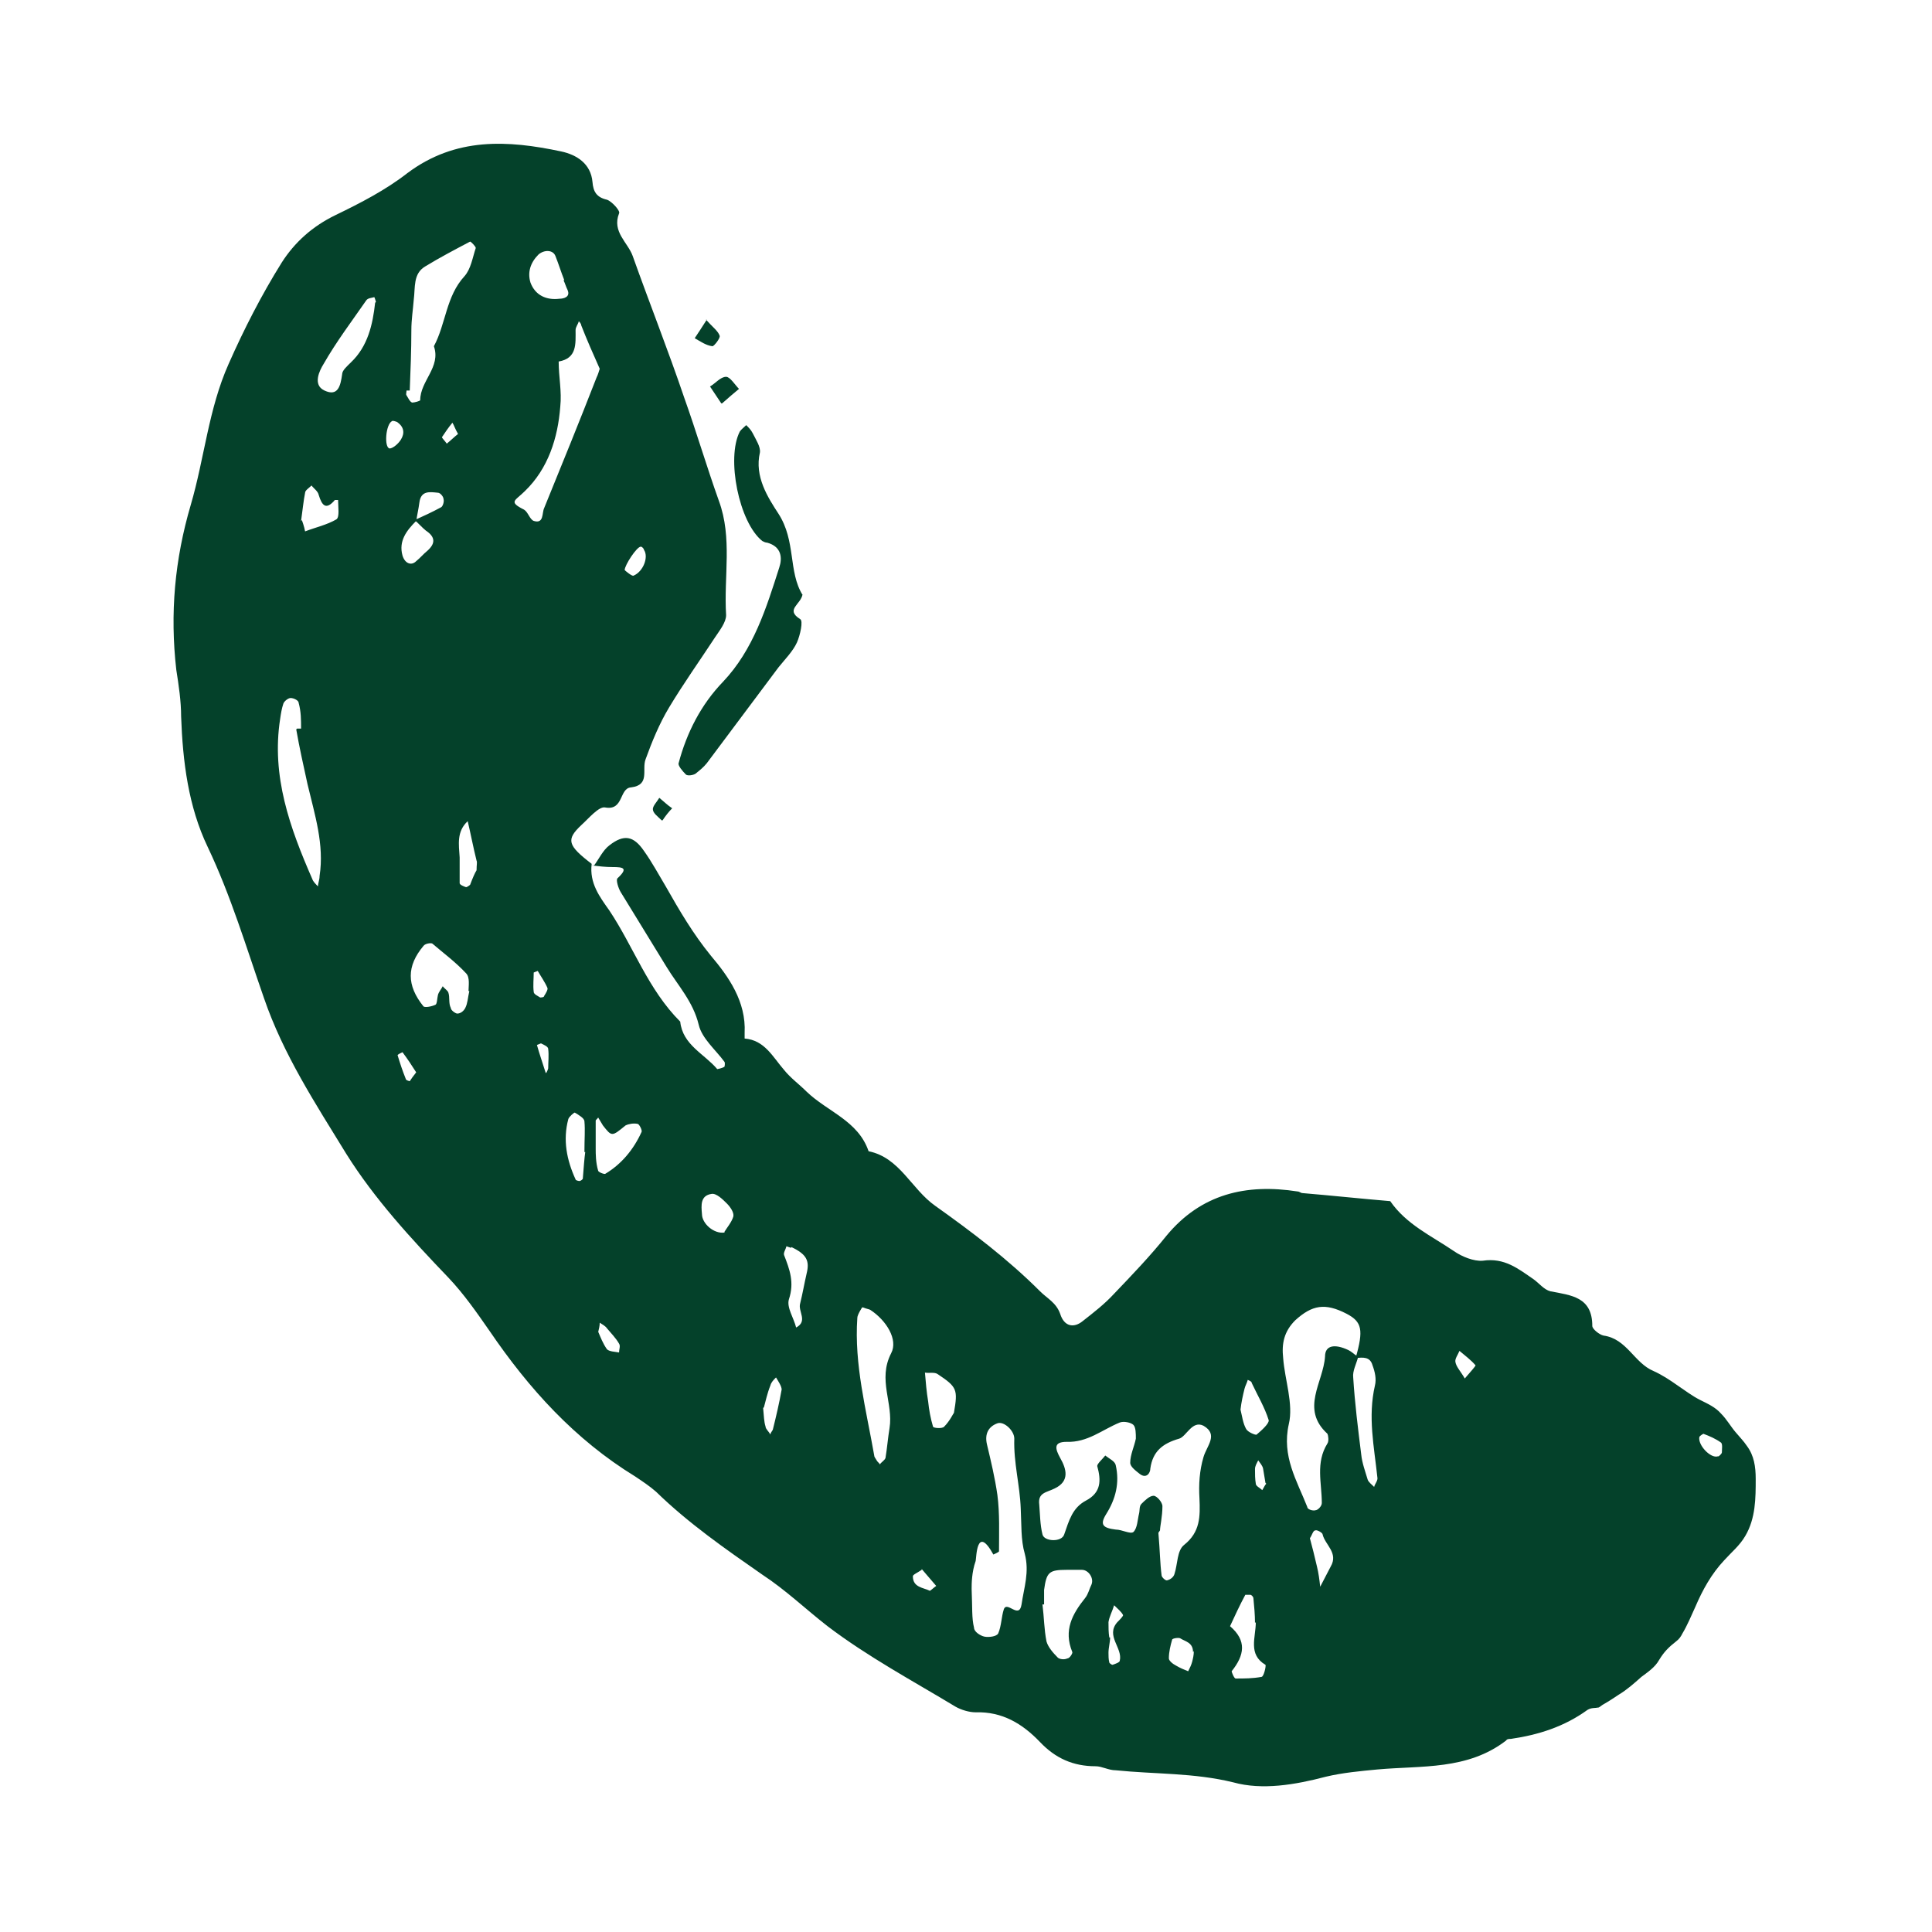 <svg width="24" height="24" viewBox="0 0 24 24" fill="none" xmlns="http://www.w3.org/2000/svg">
<path d="M7.38 10.751C7.44 10.671 7.49 10.561 7.57 10.501C7.75 10.361 7.87 10.381 8 10.571C8.1 10.711 8.18 10.861 8.27 11.011C8.44 11.311 8.61 11.601 8.83 11.871C9.05 12.131 9.27 12.441 9.25 12.831C9.25 12.861 9.25 12.901 9.25 12.901C9.5 12.921 9.6 13.131 9.74 13.291C9.82 13.391 9.93 13.471 10.02 13.561C10.28 13.811 10.66 13.921 10.79 14.301C11.18 14.381 11.32 14.771 11.62 14.981C12.07 15.301 12.52 15.641 12.92 16.041C13.01 16.131 13.12 16.181 13.17 16.321C13.22 16.481 13.34 16.501 13.45 16.411C13.59 16.301 13.72 16.201 13.84 16.071C14.06 15.841 14.29 15.601 14.49 15.351C14.92 14.831 15.48 14.701 16.12 14.801C16.14 14.801 16.16 14.821 16.18 14.821C16.54 14.851 16.91 14.891 17.27 14.921C17.47 15.211 17.78 15.351 18.06 15.541C18.16 15.611 18.31 15.671 18.42 15.661C18.69 15.621 18.86 15.761 19.05 15.891C19.12 15.941 19.18 16.021 19.26 16.041C19.52 16.091 19.78 16.111 19.78 16.471C19.78 16.511 19.87 16.581 19.92 16.591C20.21 16.631 20.3 16.931 20.54 17.031C20.65 17.081 20.74 17.141 20.84 17.211C20.93 17.271 21.02 17.341 21.12 17.391C21.22 17.441 21.31 17.481 21.38 17.561C21.45 17.631 21.5 17.721 21.56 17.791C21.61 17.851 21.66 17.901 21.7 17.961C21.79 18.081 21.81 18.221 21.81 18.371C21.81 18.611 21.81 18.861 21.68 19.081C21.61 19.201 21.51 19.281 21.42 19.381C21.26 19.551 21.15 19.751 21.06 19.961C21.01 20.071 20.96 20.191 20.9 20.291C20.88 20.331 20.86 20.361 20.82 20.391C20.73 20.461 20.67 20.521 20.61 20.621C20.56 20.711 20.47 20.771 20.39 20.831C20.3 20.911 20.21 20.991 20.11 21.051C20.05 21.091 19.99 21.131 19.92 21.171C19.9 21.181 19.88 21.201 19.86 21.211C19.81 21.221 19.77 21.211 19.72 21.241C19.43 21.451 19.11 21.551 18.77 21.601C18.75 21.601 18.72 21.601 18.71 21.621C18.23 21.991 17.66 21.931 17.11 21.981C16.9 22.001 16.68 22.021 16.47 22.071C16.09 22.171 15.68 22.241 15.32 22.141C14.83 22.021 14.35 22.041 13.86 21.991C13.77 21.991 13.69 21.941 13.61 21.941C13.33 21.941 13.11 21.841 12.92 21.641C12.7 21.411 12.45 21.261 12.12 21.271C12.04 21.271 11.94 21.241 11.87 21.201C11.34 20.881 10.78 20.581 10.28 20.201C10.01 19.991 9.76 19.751 9.47 19.561C9.01 19.241 8.55 18.921 8.15 18.531C8.07 18.461 7.98 18.401 7.89 18.341C7.14 17.881 6.57 17.251 6.08 16.531C5.92 16.301 5.76 16.071 5.57 15.871C5.11 15.391 4.65 14.891 4.3 14.331C3.92 13.711 3.52 13.101 3.28 12.401C3.06 11.771 2.87 11.131 2.58 10.521C2.34 10.021 2.27 9.461 2.25 8.901C2.25 8.711 2.22 8.511 2.19 8.321C2.11 7.621 2.17 6.951 2.37 6.271C2.54 5.691 2.59 5.081 2.84 4.521C3.03 4.091 3.25 3.661 3.5 3.261C3.66 3.011 3.88 2.811 4.17 2.671C4.48 2.521 4.79 2.361 5.06 2.151C5.66 1.701 6.31 1.741 6.97 1.881C7.16 1.921 7.34 2.031 7.36 2.261C7.37 2.381 7.41 2.451 7.54 2.481C7.6 2.501 7.71 2.621 7.69 2.651C7.6 2.881 7.8 3.011 7.86 3.181C8.07 3.771 8.3 4.351 8.5 4.941C8.65 5.361 8.78 5.801 8.93 6.221C9.1 6.681 8.99 7.161 9.02 7.641C9.02 7.731 8.94 7.831 8.88 7.921C8.69 8.211 8.49 8.491 8.31 8.791C8.19 8.991 8.1 9.211 8.02 9.431C7.97 9.561 8.08 9.751 7.84 9.781C7.69 9.791 7.75 10.071 7.52 10.031C7.44 10.011 7.31 10.171 7.22 10.251C7.03 10.431 7.05 10.501 7.35 10.731C7.32 10.971 7.45 11.141 7.57 11.311C7.87 11.761 8.05 12.291 8.45 12.691C8.48 12.981 8.75 13.091 8.91 13.281C8.91 13.281 8.97 13.271 9 13.251C9 13.251 9.01 13.211 9 13.191C8.89 13.041 8.72 12.901 8.68 12.731C8.61 12.441 8.42 12.241 8.28 12.011C8.09 11.701 7.9 11.391 7.71 11.081C7.68 11.031 7.65 10.931 7.67 10.911C7.81 10.781 7.74 10.771 7.61 10.771C7.52 10.771 7.44 10.761 7.35 10.751H7.38ZM5.17 6.471C5.05 6.591 4.95 6.721 5 6.901C5.03 7.001 5.11 7.031 5.17 6.971C5.22 6.931 5.26 6.881 5.31 6.841C5.41 6.751 5.41 6.671 5.29 6.591C5.24 6.551 5.2 6.501 5.15 6.461C5.26 6.411 5.37 6.361 5.48 6.301C5.5 6.291 5.52 6.231 5.51 6.201C5.51 6.171 5.47 6.121 5.44 6.121C5.34 6.111 5.23 6.091 5.21 6.241C5.2 6.321 5.18 6.401 5.17 6.481V6.471ZM16.87 16.861C16.85 16.941 16.8 17.031 16.81 17.111C16.83 17.431 16.87 17.751 16.91 18.071C16.92 18.171 16.96 18.281 16.99 18.381C17 18.411 17.04 18.441 17.07 18.471C17.08 18.431 17.12 18.391 17.11 18.351C17.07 17.971 16.99 17.601 17.08 17.211C17.1 17.131 17.08 17.041 17.05 16.961C17.02 16.851 16.93 16.861 16.84 16.871C16.94 16.521 16.92 16.421 16.73 16.321C16.46 16.181 16.3 16.211 16.09 16.401C15.95 16.541 15.92 16.691 15.94 16.871C15.96 17.141 16.07 17.441 16.01 17.691C15.92 18.091 16.11 18.391 16.24 18.721C16.24 18.751 16.31 18.771 16.34 18.761C16.37 18.761 16.42 18.711 16.42 18.671C16.42 18.421 16.34 18.171 16.49 17.931C16.51 17.901 16.5 17.831 16.49 17.811C16.15 17.501 16.44 17.171 16.46 16.851C16.46 16.711 16.58 16.691 16.75 16.771C16.79 16.791 16.82 16.821 16.85 16.841L16.87 16.861ZM14.39 19.041C14.41 19.271 14.41 19.421 14.43 19.571C14.43 19.591 14.48 19.641 14.5 19.631C14.54 19.621 14.58 19.591 14.59 19.551C14.63 19.431 14.62 19.261 14.71 19.191C14.91 19.031 14.91 18.841 14.9 18.611C14.89 18.441 14.9 18.271 14.95 18.101C14.99 17.961 15.14 17.821 14.95 17.711C14.81 17.641 14.74 17.841 14.65 17.871C14.44 17.931 14.32 18.031 14.29 18.241C14.29 18.301 14.24 18.371 14.16 18.311C14.11 18.271 14.04 18.221 14.04 18.171C14.04 18.071 14.09 17.971 14.11 17.871C14.11 17.811 14.11 17.731 14.08 17.701C14.05 17.671 13.96 17.651 13.91 17.671C13.69 17.761 13.51 17.921 13.25 17.911C13.08 17.911 13.11 18.001 13.17 18.111C13.25 18.251 13.29 18.401 13.1 18.491C13 18.541 12.89 18.541 12.91 18.691C12.92 18.811 12.92 18.941 12.95 19.061C12.97 19.151 13.19 19.161 13.22 19.061C13.28 18.891 13.32 18.731 13.49 18.641C13.68 18.541 13.68 18.391 13.63 18.211C13.63 18.181 13.7 18.121 13.73 18.081C13.78 18.121 13.85 18.151 13.86 18.201C13.91 18.421 13.86 18.621 13.74 18.811C13.66 18.941 13.7 18.981 13.86 19.001C13.94 19.001 14.04 19.061 14.08 19.031C14.13 18.981 14.13 18.881 14.15 18.801C14.16 18.761 14.15 18.711 14.18 18.681C14.22 18.641 14.28 18.581 14.33 18.581C14.37 18.581 14.44 18.661 14.44 18.711C14.44 18.841 14.41 18.961 14.41 19.011L14.39 19.041ZM12.07 19.741C12.08 19.971 12.07 20.101 12.1 20.221C12.1 20.271 12.18 20.321 12.23 20.331C12.28 20.341 12.38 20.331 12.4 20.291C12.44 20.201 12.44 20.081 12.47 19.991C12.51 19.881 12.66 20.121 12.69 19.931C12.72 19.721 12.79 19.531 12.73 19.301C12.68 19.131 12.69 18.931 12.68 18.741C12.67 18.451 12.59 18.171 12.6 17.871C12.6 17.771 12.47 17.651 12.39 17.681C12.28 17.721 12.23 17.811 12.26 17.941C12.31 18.151 12.36 18.361 12.39 18.571C12.42 18.801 12.41 19.041 12.41 19.271C12.41 19.281 12.34 19.311 12.34 19.311C12.13 18.931 12.13 19.351 12.12 19.391C12.07 19.531 12.07 19.681 12.07 19.731V19.741ZM7.45 4.581C7.37 4.401 7.29 4.221 7.22 4.041C7.22 4.021 7.2 4.001 7.19 3.991C7.18 4.031 7.15 4.061 7.15 4.101C7.15 4.271 7.17 4.451 6.94 4.491C6.94 4.681 6.98 4.861 6.96 5.051C6.93 5.441 6.81 5.821 6.52 6.101C6.4 6.221 6.31 6.231 6.51 6.331C6.56 6.361 6.58 6.451 6.63 6.471C6.76 6.511 6.73 6.371 6.76 6.311C6.98 5.771 7.2 5.231 7.41 4.691C7.43 4.651 7.44 4.611 7.45 4.581ZM5.09 4.851C5.09 4.851 5.06 4.851 5.05 4.851C5.05 4.871 5.04 4.901 5.05 4.911C5.07 4.941 5.09 4.991 5.12 5.001C5.15 5.001 5.22 4.981 5.22 4.971C5.22 4.731 5.48 4.561 5.39 4.301C5.54 4.021 5.54 3.681 5.77 3.431C5.85 3.341 5.87 3.201 5.91 3.081C5.91 3.061 5.85 3.001 5.84 3.001C5.65 3.101 5.46 3.201 5.28 3.311C5.13 3.401 5.16 3.571 5.14 3.721C5.13 3.851 5.11 3.971 5.11 4.101C5.11 4.351 5.1 4.601 5.09 4.851ZM3.69 9.051C3.69 9.051 3.73 9.051 3.74 9.051C3.74 8.941 3.74 8.841 3.71 8.731C3.71 8.701 3.65 8.671 3.61 8.671C3.58 8.671 3.53 8.711 3.52 8.741C3.5 8.801 3.49 8.861 3.48 8.931C3.37 9.641 3.6 10.281 3.88 10.921C3.89 10.951 3.92 10.981 3.95 11.011C3.95 10.971 3.97 10.931 3.97 10.881C4.03 10.491 3.91 10.121 3.82 9.741C3.77 9.511 3.72 9.291 3.68 9.061L3.69 9.051ZM10.71 16.241C10.71 16.241 10.65 16.331 10.65 16.371C10.61 16.951 10.76 17.511 10.86 18.081C10.86 18.101 10.88 18.121 10.89 18.141C10.9 18.161 10.92 18.171 10.93 18.191C10.95 18.161 10.99 18.141 11 18.111C11.02 17.991 11.03 17.861 11.05 17.741C11.1 17.431 10.9 17.141 11.07 16.811C11.16 16.641 11.01 16.401 10.81 16.271C10.79 16.261 10.77 16.261 10.72 16.241H10.71ZM12.95 19.931C12.97 20.091 12.97 20.241 13 20.391C13.02 20.461 13.08 20.531 13.14 20.591C13.16 20.611 13.22 20.621 13.26 20.601C13.29 20.601 13.33 20.531 13.32 20.521C13.21 20.251 13.32 20.051 13.48 19.851C13.52 19.801 13.53 19.741 13.56 19.681C13.59 19.601 13.52 19.501 13.44 19.501C13.38 19.501 13.31 19.501 13.25 19.501C13.03 19.501 13 19.531 12.97 19.751C12.97 19.811 12.97 19.881 12.97 19.931H12.95ZM5.82 12.311C5.82 12.251 5.84 12.141 5.79 12.091C5.66 11.951 5.51 11.841 5.37 11.721C5.35 11.711 5.28 11.721 5.26 11.751C5.05 12.001 5.05 12.241 5.26 12.501C5.28 12.521 5.37 12.501 5.41 12.481C5.43 12.471 5.43 12.401 5.44 12.361C5.45 12.321 5.48 12.291 5.5 12.251C5.52 12.281 5.56 12.301 5.57 12.331C5.59 12.391 5.57 12.461 5.6 12.521C5.6 12.551 5.66 12.591 5.68 12.591C5.72 12.591 5.76 12.561 5.78 12.521C5.81 12.461 5.81 12.401 5.83 12.311H5.82ZM4.67 3.751C4.67 3.751 4.66 3.711 4.65 3.691C4.62 3.701 4.57 3.701 4.55 3.731C4.37 3.991 4.18 4.241 4.02 4.521C3.97 4.601 3.88 4.781 4.03 4.851C4.2 4.931 4.23 4.791 4.25 4.651C4.25 4.601 4.31 4.551 4.36 4.501C4.57 4.301 4.63 4.031 4.66 3.761L4.67 3.751ZM15.59 20.161C15.59 20.061 15.58 19.951 15.57 19.851C15.57 19.841 15.55 19.811 15.53 19.811C15.51 19.811 15.47 19.811 15.47 19.811C15.4 19.941 15.34 20.071 15.28 20.201C15.49 20.381 15.46 20.561 15.3 20.761C15.3 20.771 15.33 20.851 15.35 20.851C15.46 20.851 15.56 20.851 15.67 20.831C15.7 20.831 15.73 20.691 15.72 20.681C15.5 20.551 15.6 20.341 15.6 20.151L15.59 20.161ZM7.4 14.271C7.4 14.331 7.4 14.441 7.43 14.541C7.43 14.561 7.51 14.591 7.52 14.581C7.72 14.461 7.87 14.281 7.97 14.061C7.98 14.041 7.94 13.961 7.92 13.961C7.87 13.951 7.81 13.961 7.77 13.981C7.6 14.121 7.6 14.121 7.49 13.981C7.47 13.951 7.45 13.911 7.43 13.881C7.43 13.891 7.4 13.911 7.4 13.921C7.4 14.031 7.4 14.131 7.4 14.281V14.271ZM11.85 17.551C11.9 17.261 11.89 17.231 11.65 17.071C11.61 17.041 11.54 17.061 11.49 17.051C11.5 17.171 11.51 17.291 11.53 17.411C11.54 17.511 11.56 17.621 11.59 17.721C11.59 17.741 11.71 17.751 11.73 17.721C11.8 17.651 11.84 17.561 11.85 17.551ZM3.75 6.461C3.75 6.461 3.78 6.541 3.79 6.601C3.92 6.551 4.06 6.521 4.18 6.451C4.22 6.421 4.2 6.301 4.2 6.211C4.2 6.211 4.17 6.211 4.16 6.211C4.05 6.341 4 6.281 3.96 6.151C3.95 6.101 3.9 6.071 3.87 6.031C3.84 6.061 3.79 6.091 3.79 6.121C3.77 6.221 3.76 6.331 3.74 6.471L3.75 6.461ZM9 15.301C9.03 15.251 9.09 15.181 9.11 15.111C9.12 15.061 9.07 14.991 9.03 14.951C8.98 14.901 8.9 14.821 8.84 14.831C8.7 14.851 8.71 14.971 8.72 15.081C8.72 15.201 8.87 15.331 9 15.311V15.301ZM5.92 10.811C5.92 10.741 5.93 10.711 5.92 10.691C5.88 10.531 5.85 10.371 5.81 10.201C5.67 10.331 5.7 10.491 5.71 10.651C5.71 10.761 5.71 10.861 5.71 10.971C5.71 10.991 5.76 11.011 5.79 11.021C5.8 11.021 5.83 11.001 5.84 10.991C5.87 10.911 5.9 10.841 5.92 10.811ZM7.01 3.481C6.97 3.381 6.94 3.281 6.9 3.181C6.87 3.101 6.76 3.101 6.69 3.161C6.59 3.261 6.55 3.381 6.59 3.511C6.65 3.671 6.79 3.731 6.95 3.711C7 3.711 7.09 3.691 7.05 3.601C7.03 3.561 7.02 3.521 7 3.481H7.01ZM7.26 14.311C7.26 14.141 7.27 14.041 7.26 13.931C7.26 13.891 7.19 13.851 7.14 13.821C7.13 13.821 7.07 13.871 7.06 13.901C6.99 14.161 7.04 14.411 7.15 14.651C7.15 14.661 7.18 14.671 7.2 14.671C7.21 14.671 7.24 14.651 7.24 14.641C7.25 14.511 7.26 14.381 7.27 14.311H7.26ZM9.83 15.501C9.83 15.501 9.79 15.491 9.77 15.481C9.76 15.521 9.73 15.561 9.74 15.591C9.81 15.771 9.87 15.931 9.8 16.141C9.77 16.241 9.86 16.371 9.89 16.491C10.04 16.411 9.91 16.291 9.94 16.191C9.97 16.071 9.99 15.951 10.02 15.821C10.06 15.661 10.02 15.581 9.83 15.491V15.501ZM15.41 17.511C15.43 17.591 15.44 17.681 15.48 17.751C15.5 17.791 15.6 17.831 15.61 17.821C15.67 17.771 15.77 17.681 15.76 17.641C15.71 17.481 15.62 17.331 15.55 17.181C15.55 17.161 15.52 17.151 15.5 17.141C15.49 17.181 15.47 17.211 15.46 17.251C15.44 17.331 15.42 17.421 15.41 17.511ZM16.27 19.101C16.3 19.211 16.33 19.331 16.36 19.461C16.38 19.541 16.39 19.621 16.4 19.711C16.44 19.631 16.49 19.541 16.53 19.461C16.63 19.291 16.46 19.191 16.43 19.061C16.43 19.041 16.36 19.001 16.34 19.011C16.31 19.011 16.3 19.071 16.27 19.111V19.101ZM9.48 17.491C9.49 17.591 9.49 17.661 9.51 17.721C9.51 17.751 9.55 17.781 9.57 17.821C9.57 17.801 9.59 17.781 9.6 17.761C9.64 17.601 9.68 17.431 9.71 17.261C9.71 17.221 9.67 17.161 9.64 17.111C9.61 17.141 9.58 17.171 9.57 17.211C9.53 17.311 9.51 17.411 9.49 17.481L9.48 17.491ZM14.82 20.521C14.82 20.401 14.72 20.391 14.66 20.351C14.64 20.341 14.56 20.351 14.56 20.371C14.54 20.441 14.52 20.521 14.52 20.601C14.52 20.631 14.57 20.671 14.61 20.691C14.66 20.721 14.71 20.741 14.76 20.761C14.78 20.721 14.8 20.681 14.81 20.641C14.82 20.601 14.83 20.561 14.83 20.511L14.82 20.521ZM13.79 20.341C13.79 20.401 13.77 20.471 13.77 20.531C13.77 20.571 13.77 20.611 13.78 20.651C13.78 20.661 13.81 20.681 13.82 20.681C13.85 20.671 13.91 20.651 13.91 20.631C13.95 20.471 13.73 20.321 13.88 20.151C13.91 20.121 13.96 20.071 13.95 20.061C13.93 20.021 13.88 19.981 13.84 19.941C13.82 20.011 13.78 20.081 13.77 20.151C13.77 20.211 13.77 20.281 13.78 20.341H13.79ZM7.43 16.541C7.46 16.611 7.49 16.691 7.54 16.761C7.57 16.791 7.64 16.791 7.69 16.801C7.69 16.761 7.71 16.721 7.69 16.691C7.65 16.621 7.59 16.561 7.54 16.501C7.52 16.471 7.48 16.451 7.45 16.431C7.45 16.471 7.44 16.511 7.43 16.551V16.541ZM6.68 12.061L6.63 12.081C6.63 12.161 6.62 12.241 6.63 12.321C6.63 12.351 6.68 12.371 6.71 12.391C6.72 12.391 6.76 12.391 6.76 12.371C6.78 12.341 6.81 12.291 6.8 12.271C6.77 12.201 6.72 12.131 6.68 12.061ZM6.79 13.321C6.79 13.321 6.81 13.281 6.81 13.271C6.81 13.191 6.82 13.111 6.81 13.031C6.81 13.001 6.76 12.981 6.72 12.961L6.67 12.981C6.7 13.091 6.74 13.201 6.78 13.331L6.79 13.321ZM7.77 7.091C7.77 7.091 7.85 7.161 7.87 7.151C7.99 7.101 8.06 6.921 8 6.831C8 6.821 7.98 6.791 7.96 6.791C7.91 6.791 7.76 7.021 7.76 7.081L7.77 7.091ZM18.19 17.131C18.26 17.051 18.33 16.971 18.33 16.961C18.27 16.891 18.2 16.841 18.13 16.781C18.11 16.831 18.07 16.881 18.08 16.921C18.09 16.981 18.15 17.041 18.2 17.131H18.19ZM21.35 18.091C21.35 18.091 21.39 18.061 21.39 18.041C21.39 18.001 21.4 17.941 21.38 17.921C21.31 17.871 21.24 17.841 21.16 17.811C21.16 17.811 21.12 17.831 21.11 17.851C21.09 17.951 21.25 18.121 21.34 18.091H21.35ZM4.93 5.241C4.93 5.241 4.88 5.221 4.87 5.231C4.79 5.271 4.77 5.561 4.84 5.571C4.88 5.571 4.95 5.511 4.98 5.461C5.03 5.381 5.02 5.301 4.93 5.241ZM11.45 19.501C11.39 19.541 11.34 19.561 11.34 19.581C11.34 19.721 11.47 19.721 11.55 19.761C11.56 19.761 11.6 19.721 11.63 19.701C11.57 19.631 11.51 19.561 11.45 19.491V19.501ZM15.72 18.421C15.71 18.361 15.7 18.301 15.69 18.241C15.68 18.201 15.65 18.171 15.63 18.141C15.61 18.181 15.59 18.211 15.59 18.251C15.59 18.311 15.59 18.371 15.6 18.431C15.6 18.461 15.65 18.481 15.68 18.511C15.7 18.481 15.71 18.451 15.73 18.431L15.72 18.421ZM5.17 13.321C5.12 13.241 5.06 13.151 5 13.071C5 13.071 4.93 13.101 4.94 13.111C4.97 13.211 5 13.301 5.04 13.401C5.04 13.421 5.09 13.431 5.09 13.431C5.11 13.401 5.13 13.371 5.17 13.321ZM5.69 5.391C5.65 5.321 5.64 5.281 5.62 5.251C5.57 5.311 5.53 5.371 5.49 5.431C5.49 5.441 5.53 5.481 5.55 5.511C5.6 5.471 5.65 5.421 5.69 5.391Z" fill="#04412A"/>
<path d="M9.97 7.381C9.95 7.511 9.75 7.571 9.94 7.691C9.98 7.711 9.94 7.891 9.9 7.981C9.85 8.091 9.75 8.191 9.67 8.291C9.37 8.691 9.08 9.081 8.78 9.481C8.74 9.531 8.69 9.571 8.64 9.611C8.61 9.631 8.54 9.641 8.52 9.621C8.48 9.581 8.42 9.511 8.43 9.481C8.53 9.101 8.71 8.751 8.98 8.471C9.36 8.071 9.52 7.551 9.68 7.051C9.72 6.931 9.71 6.791 9.53 6.741C9.51 6.741 9.49 6.731 9.47 6.721C9.18 6.491 9.02 5.691 9.19 5.361C9.21 5.331 9.24 5.311 9.27 5.281C9.3 5.311 9.33 5.341 9.35 5.381C9.39 5.461 9.45 5.551 9.44 5.621C9.37 5.921 9.54 6.181 9.67 6.381C9.89 6.721 9.79 7.101 9.97 7.391V7.381Z" fill="#04412A"/>
<path d="M8.96 5.011C8.9 4.921 8.86 4.861 8.82 4.801C8.89 4.761 8.95 4.681 9.02 4.681C9.07 4.681 9.13 4.781 9.18 4.831C9.12 4.881 9.06 4.931 8.97 5.011H8.96Z" fill="#04412A"/>
<path d="M8.77 3.971C8.85 4.061 8.92 4.111 8.94 4.171C8.95 4.201 8.87 4.301 8.85 4.301C8.77 4.291 8.7 4.241 8.63 4.201C8.67 4.141 8.71 4.081 8.78 3.971H8.77Z" fill="#04412A"/>
<path d="M8.22 10.191C8.17 10.141 8.11 10.101 8.11 10.051C8.11 10.011 8.16 9.961 8.19 9.911C8.24 9.951 8.29 10.001 8.35 10.041C8.31 10.081 8.27 10.131 8.23 10.191H8.22Z" fill="#04412A"/>
</svg>
